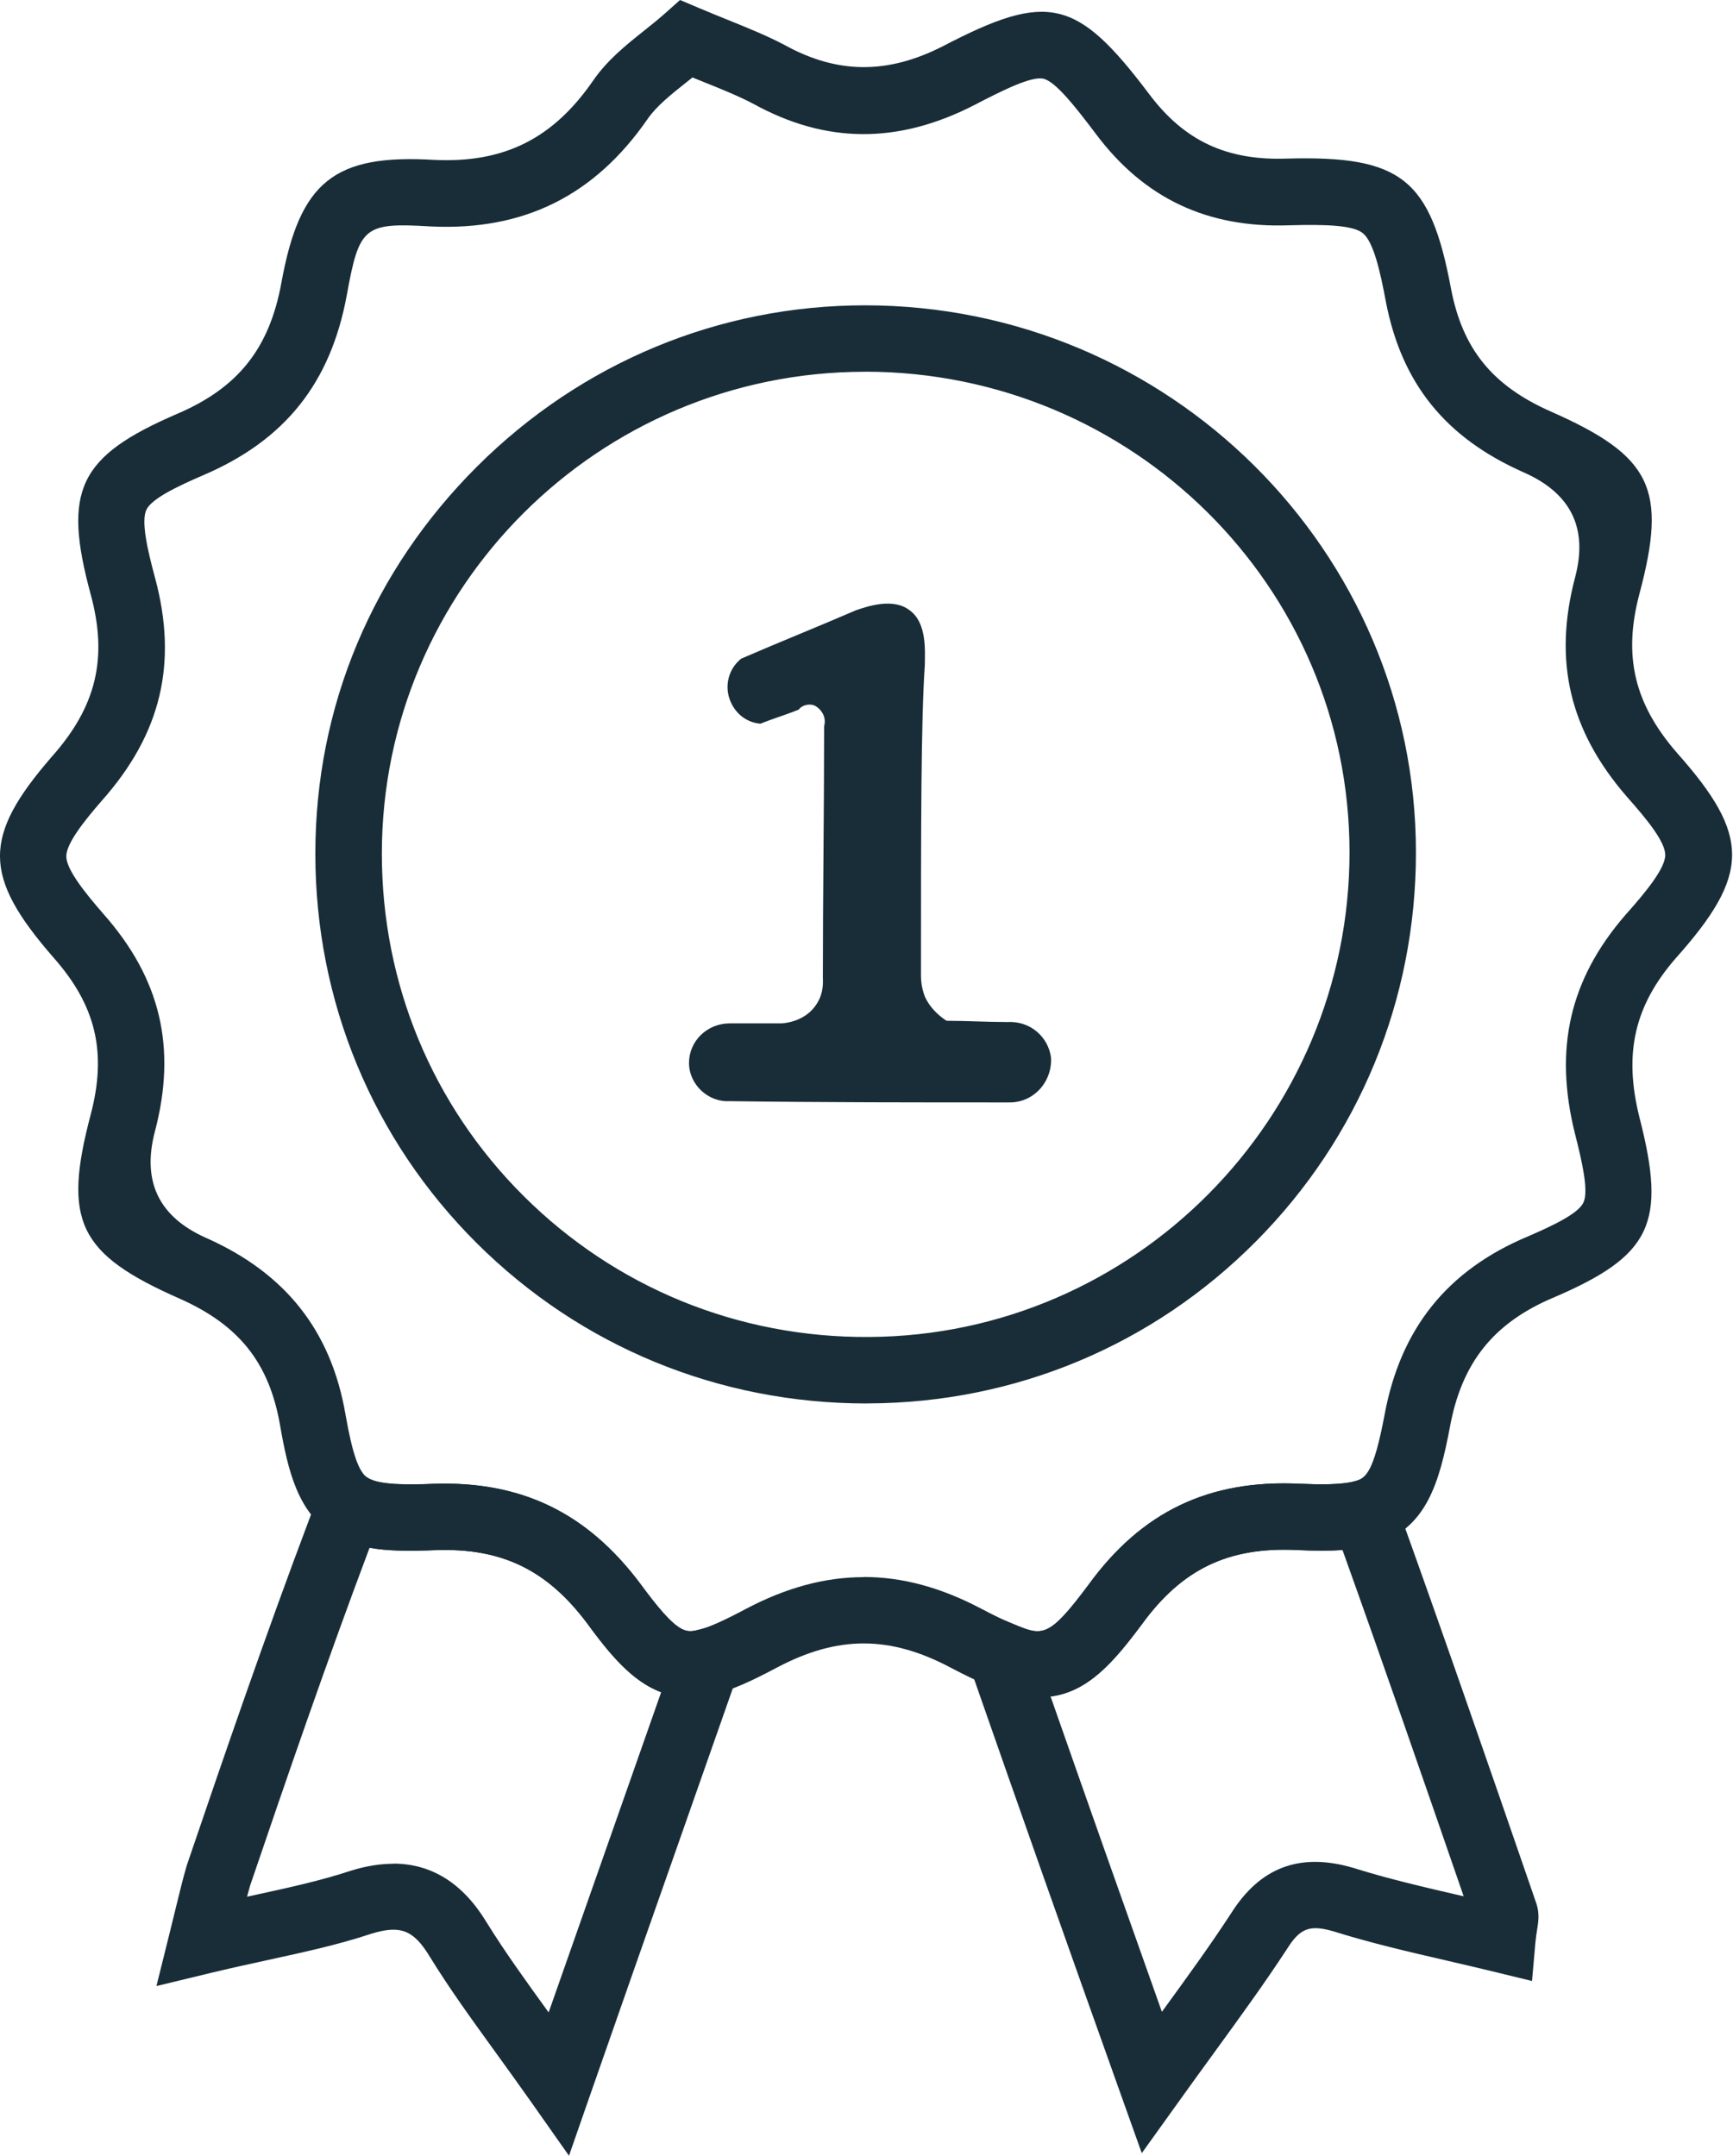 <svg width="82" height="102" viewBox="0 0 82 102" fill="none" xmlns="http://www.w3.org/2000/svg">
<path d="M32.649 80.309C30.54 80.309 29.179 78.715 27.777 76.801C25.885 74.277 23.747 73.24 20.648 73.34C18.46 73.435 16.949 73.34 15.745 72.589C14.091 71.552 13.623 69.568 13.255 67.453C12.746 64.492 11.322 62.694 8.493 61.44C3.706 59.328 2.958 57.781 4.294 52.724C5.067 49.788 4.539 47.569 2.524 45.297C-0.823 41.453 -0.836 39.592 2.452 35.801C4.561 33.428 5.108 31.137 4.294 28.132C2.952 23.191 3.719 21.591 8.387 19.579C11.272 18.344 12.746 16.489 13.315 13.377C14.186 8.584 15.814 7.28 20.567 7.566C23.848 7.717 26.158 6.566 28.05 3.835C28.726 2.848 29.616 2.137 30.48 1.449C30.82 1.179 31.137 0.924 31.436 0.66L32.177 0L33.092 0.387C33.579 0.594 34.032 0.776 34.459 0.949C35.437 1.345 36.279 1.685 37.134 2.134C39.63 3.508 42 3.52 44.618 2.185C49.584 -0.402 50.952 -0.085 54.372 4.448C56.034 6.667 58.049 7.607 60.903 7.503C66.309 7.361 67.686 8.455 68.66 13.673C69.207 16.514 70.616 18.246 73.363 19.463C78.159 21.578 78.904 23.115 77.565 28.125C76.798 31.045 77.326 33.286 79.341 35.612C82.846 39.548 82.833 41.374 79.272 45.359C77.333 47.597 76.82 49.848 77.572 52.862C78.863 57.882 78.147 59.397 73.532 61.383C70.678 62.578 69.163 64.467 68.604 67.525C68.104 70.147 67.491 72.369 65.005 73.089C64.141 73.34 63.091 73.413 61.378 73.337C58.128 73.18 55.934 74.233 54.029 76.854C52.052 79.504 50.383 81.252 46.752 79.743C46.272 79.554 45.712 79.287 44.961 78.891C42.094 77.379 39.646 77.379 36.776 78.891C35.462 79.592 34.607 79.96 33.831 80.155C33.413 80.258 33.02 80.309 32.649 80.309ZM40.871 74.613C42.704 74.613 44.533 75.113 46.429 76.113C47.067 76.449 47.541 76.678 47.931 76.832C49.32 77.411 49.606 77.53 51.495 74.997C54.016 71.523 57.2 69.993 61.519 70.203C62.393 70.241 63.487 70.263 64.125 70.078C64.647 69.927 64.999 69.641 65.511 66.953C66.262 62.864 68.481 60.095 72.3 58.498C73.514 57.973 74.686 57.414 74.925 56.892C75.17 56.361 74.875 55.015 74.523 53.642C73.517 49.615 74.274 46.331 76.908 43.291C77.845 42.242 78.791 41.097 78.794 40.456C78.797 39.831 77.927 38.762 76.984 37.703L76.971 37.687C74.265 34.566 73.489 31.275 74.526 27.327C75.15 24.997 74.339 23.337 72.093 22.348C68.393 20.71 66.322 18.146 65.574 14.27C65.304 12.815 64.983 11.422 64.477 11.026C64.002 10.655 62.745 10.611 61.007 10.659C57.138 10.8 54.145 9.389 51.863 6.349C50.88 5.045 49.946 3.857 49.371 3.725C48.808 3.596 47.485 4.25 46.061 4.991C42.465 6.824 39.064 6.796 35.648 4.913C34.959 4.551 34.186 4.237 33.287 3.876C33.117 3.806 32.944 3.737 32.765 3.665C32.658 3.75 32.551 3.838 32.445 3.92C31.731 4.488 31.058 5.026 30.643 5.629C28.132 9.257 24.785 10.919 20.403 10.715C17.222 10.523 17.002 10.706 16.411 13.953C15.647 18.114 13.494 20.821 9.631 22.477C8.377 23.018 7.183 23.59 6.928 24.115C6.664 24.658 6.985 26.038 7.33 27.317C8.427 31.363 7.629 34.72 4.816 37.885C3.989 38.837 3.134 39.906 3.137 40.519C3.141 41.145 4.024 42.242 4.885 43.232C7.594 46.29 8.374 49.565 7.33 53.532C6.706 55.902 7.517 57.582 9.763 58.574C13.516 60.243 15.669 62.971 16.348 66.925C16.675 68.792 16.98 69.666 17.407 69.933C17.945 70.269 19.284 70.26 20.522 70.207C24.668 70.071 27.774 71.574 30.295 74.937C32.071 77.36 32.441 77.266 33.061 77.112C33.557 76.99 34.246 76.681 35.295 76.122C37.197 75.119 39.033 74.62 40.865 74.62L40.871 74.613ZM40.997 66.403C34.016 66.403 27.475 63.713 22.559 58.819C17.634 53.915 14.921 47.371 14.921 40.393C14.921 33.415 17.64 26.991 22.578 22.068C27.51 17.152 34.029 14.446 40.928 14.446C55.302 14.446 66.998 26.06 66.998 40.334C66.998 47.286 64.31 53.821 59.429 58.734C54.551 63.647 48.047 66.369 41.117 66.4C41.076 66.4 41.035 66.4 40.997 66.4V66.403ZM40.931 17.589C28.324 17.589 18.068 27.82 18.068 40.393C18.068 46.529 20.45 52.281 24.778 56.59C29.125 60.918 34.931 63.295 41.104 63.257C53.649 63.2 63.855 52.916 63.855 40.33C63.855 27.745 53.57 17.586 40.928 17.586L40.931 17.589Z" fill="#182D38"/>
<path d="M54.027 101.879L53.018 99.053C50.504 92.012 48.231 85.581 45.871 78.811L44.711 75.492L47.958 76.843C49.322 77.412 49.605 77.528 51.494 74.995C54.015 71.522 57.199 69.991 61.518 70.202C62.391 70.239 63.485 70.261 64.123 70.076L65.538 69.664L66.037 71.05C68.228 77.126 70.366 83.309 72.428 89.284L72.707 90.095C72.852 90.56 72.786 90.959 72.729 91.311C72.704 91.475 72.673 91.66 72.651 91.902L72.49 93.728L70.712 93.295C69.96 93.112 69.212 92.939 68.474 92.767C66.691 92.355 64.849 91.93 63.089 91.377C61.964 91.053 61.511 91.23 60.892 92.22L60.873 92.248C59.827 93.848 58.708 95.385 57.416 97.164C56.894 97.881 56.347 98.635 55.769 99.443L54.021 101.879H54.027ZM49.712 80.272C51.45 85.236 53.16 90.079 54.977 95.187C56.203 93.502 57.268 92.034 58.242 90.541C59.616 88.353 61.492 87.643 63.985 88.363L64.02 88.372C65.67 88.891 67.376 89.287 69.187 89.705C69.209 89.711 69.234 89.715 69.256 89.721C67.399 84.34 65.481 78.801 63.523 73.338C62.935 73.379 62.237 73.379 61.373 73.338C58.123 73.181 55.929 74.234 54.024 76.856C52.682 78.657 51.478 80.04 49.709 80.269L49.712 80.272Z" fill="#182D38"/>
<path d="M26.922 101.995L25.161 99.493C24.567 98.651 24.005 97.871 23.467 97.129C22.292 95.504 21.273 94.099 20.343 92.588C19.573 91.314 18.951 91.069 17.574 91.49C15.99 92.016 14.386 92.361 12.689 92.732C11.809 92.924 10.898 93.122 9.923 93.358L7.402 93.967L8.028 91.45C8.138 91.003 8.232 90.617 8.317 90.274C8.512 89.473 8.653 88.894 8.829 88.291L8.848 88.228C10.63 82.995 12.545 77.415 14.657 71.817C14.82 71.371 14.984 70.969 15.147 70.607L15.889 68.973L17.41 69.925C17.951 70.261 19.29 70.255 20.528 70.202C24.674 70.067 27.78 71.569 30.301 74.932C32.077 77.356 32.447 77.261 33.067 77.107L35.892 76.403L34.931 79.15C33.915 82.048 32.919 84.883 31.916 87.734C30.612 91.443 29.298 95.174 27.927 99.11L26.922 101.998V101.995ZM18.602 88.174C20.422 88.174 21.905 89.105 23.024 90.953C23.876 92.33 24.844 93.672 25.96 95.215C26.978 92.308 27.968 89.492 28.955 86.691C29.732 84.484 30.505 82.29 31.284 80.065C29.904 79.546 28.855 78.27 27.78 76.802C25.887 74.278 23.75 73.241 20.651 73.342C19.397 73.395 18.366 73.389 17.486 73.232C15.436 78.682 13.572 84.11 11.834 89.215C11.784 89.385 11.737 89.558 11.69 89.74C11.8 89.715 11.91 89.693 12.02 89.668C13.711 89.3 15.169 88.982 16.599 88.511L16.631 88.501C17.325 88.288 17.985 88.181 18.602 88.181V88.174Z" fill="#182D38"/>
<path d="M47.686 52.16C43.282 52.16 38.938 52.16 34.532 52.1C33.507 52.16 32.602 51.315 32.602 50.29C32.602 49.265 33.447 48.42 34.532 48.42H36.946C37.065 48.42 38.093 48.36 38.633 47.514C38.995 46.971 38.935 46.43 38.935 46.248C38.935 42.265 38.995 38.343 38.995 34.36C39.114 33.939 38.875 33.574 38.574 33.395C38.332 33.276 37.97 33.335 37.788 33.578C37.184 33.819 36.581 33.999 35.977 34.241C35.314 34.181 34.77 33.757 34.528 33.093C34.286 32.43 34.469 31.644 35.072 31.163C36.883 30.378 38.693 29.655 40.504 28.872C41.047 28.69 42.254 28.269 43.037 28.872C43.883 29.476 43.76 30.862 43.76 31.465C43.578 34.121 43.578 39.128 43.578 46.065C43.578 46.307 43.578 46.669 43.76 47.15C44.062 47.813 44.605 48.175 44.785 48.297C45.75 48.297 46.715 48.357 47.679 48.357C48.767 48.297 49.609 49.08 49.732 50.045C49.792 51.192 48.886 52.217 47.679 52.157L47.686 52.16Z" fill="#182D38"/>
</svg>
